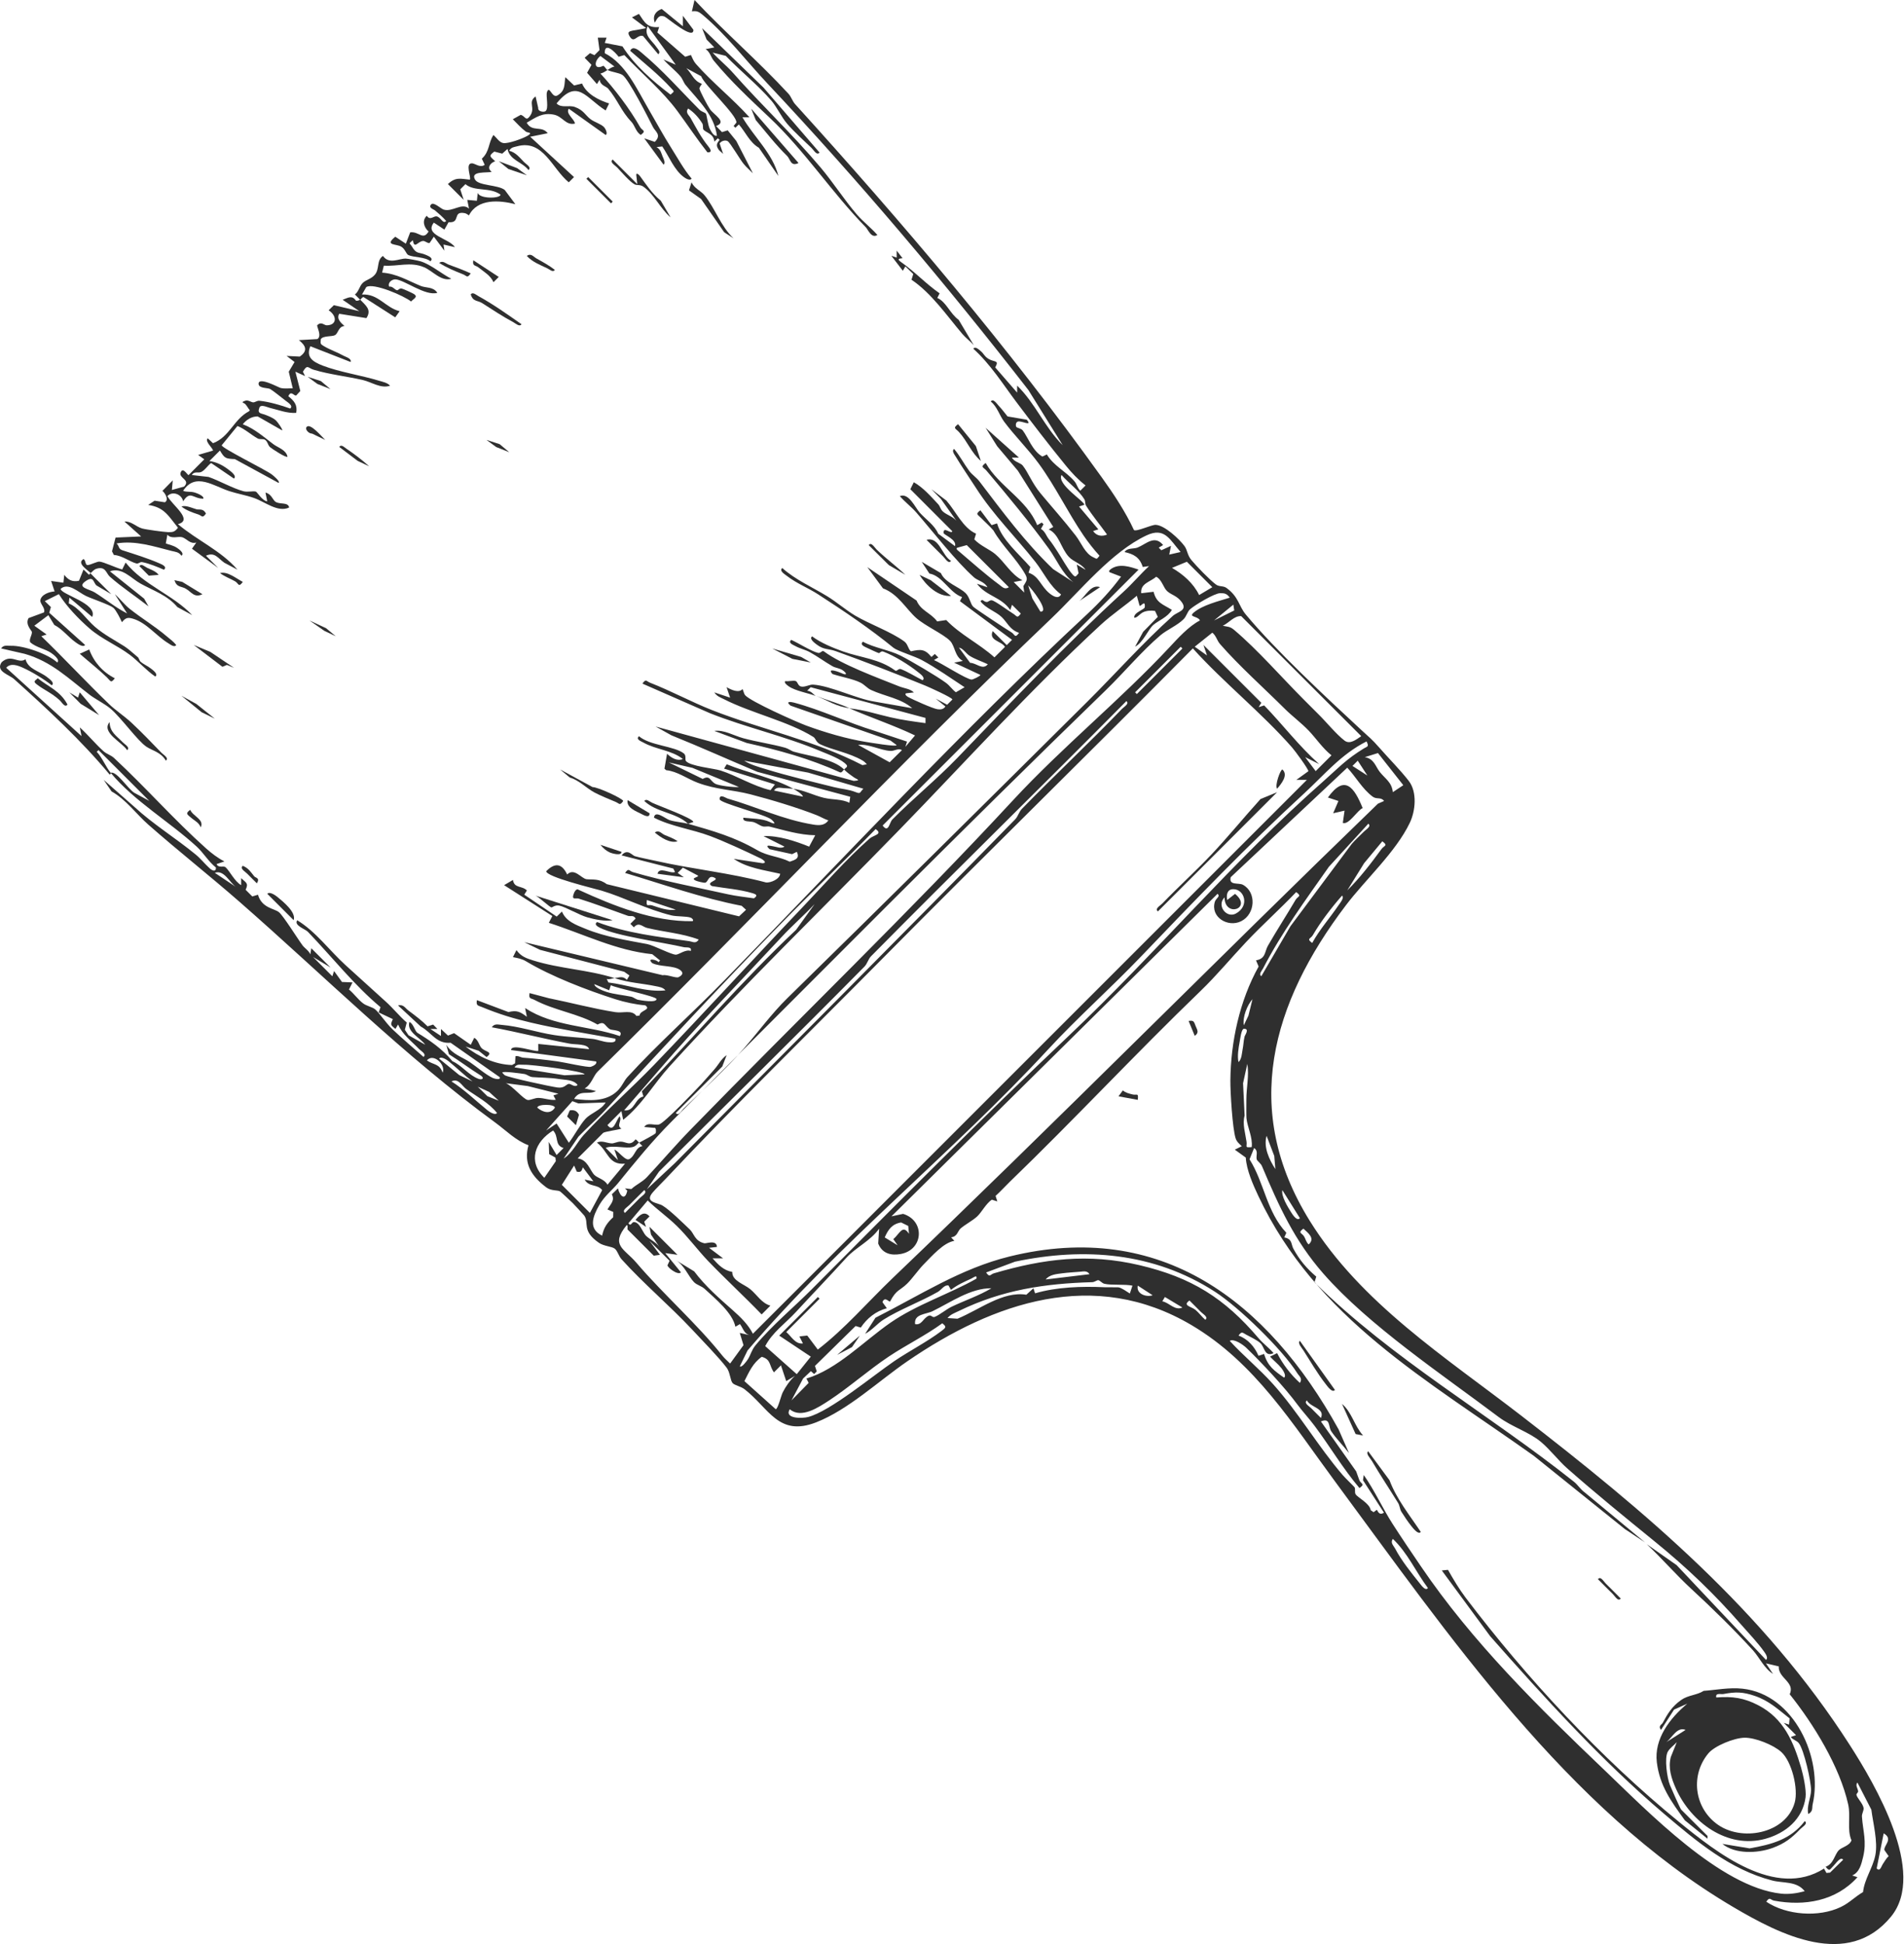 <?xml version="1.0" encoding="UTF-8"?>
<svg id="Layer_2" data-name="Layer 2" xmlns="http://www.w3.org/2000/svg" viewBox="0 0 394.35 402.72">
  <defs>
    <style>
      .cls-1 {
        fill: #2f2f2f;
      }
    </style>
  </defs>
  <g id="Layer_1-2" data-name="Layer 1">
    <g>
      <path class="cls-1" d="M175.92,146.69c-2.73-.32-4.48-1.58-6.9-2.54,2.1.85,4.59,1.53,6.9,2.54Z"/>
      <path class="cls-1" d="M23.06,160.12c-.13.06-.24.37-.35.33-5.93-7.13-12.9-13.57-19.8-19.78-1.05-.94-3.89-1.59-2.56-3.5,2.03-1.81,3.44.45,4.93-.6.56,2.1,2.93,2.45,4.53,3.74.41.33,1.61,1.16.91,1.65-1.65-1.3-4.1-2.79-5.99-3.64-1.06-.48-2.53-1.04-3.45.01l15.61,14.16-.36-1.81c1.71,1.55,3.19,3.39,4.9,4.93.66.6,1.53.8,2.18,1.4,6.75,6.28,12.39,12.76,19.05,18.72,1.14,1.02,2.44,2.02,3.82,2.72l-1.63.55c.41.89,1.45.29,1.86.65.87.78,1.88,2.94,3.23,3.71v-1.45c1.02.96,1.59,1.02.93,2.41l1.38,1.38,1.18-.35c.81,2.8,3.4,2.82,4.35,3.62s3.86,5.5,4.89,6.88c.42.56,1.28,1.07,1.61,1.85l.19-1.27,3.99,3.99-3.63-2.18,4,4,.36-1.09,1.64,2.27,2.18.09-.73,1.47c1.03.86,1.86,2.05,2.91,2.86.76.58,1.95.77,2.52,1.26.88.74,2.19,2.81,3.65,4.19,2.1,1.99,4.2,3.75,6.35,5.65.72-.55-.48-1.18-.91-1.63-1.56-1.62-3.45-2.99-4.35-5.08l-.55.91c-1.11-.88-1.02-.88-.54-2.03l-2.93-1.38.38-1.09c-5.38-4.48-10.11-10.48-15.05-15.62-.54-.57-2.95-1.31-2.2-2.38,3.84,2.33,6.66,6.24,9.99,9.28,2.77,2.53,5.55,5.05,8.35,7.57,1.51,1.36,2.8,2.99,4.34,4.33l-.39,1.5.75,1.13,3.47,1.97c-.99-1.44-3.94-2.69-3.27-4.72.86.39,1.14,1.94,1.65,2.25,2.53,1.55,5.1,3.27,7.25,5.88,1.94.85,3.45,2.98,5.45,3.67.75.26,1.27-.18.36-.74-2.23-1.39-4.3-2.98-6.53-4.37l-.55-1.97c1.27,2.02,3.24,2.5,4.9,3.62,1.51,1.02,3.18,2.52,4.72,3.26.23.11,1.72.55,1.45-.16l-10.17-7.13c-2.98.26-3.89-2.11-6.18-3.36l-4.72-4.38c1.18-.26,1.48.57,2.18,1.08,1.35,1,2.76,2.06,3.95,3.26l1.15-.37.89.92h-1.45s2.18,1.45,2.18,1.45v-1.45s1.45,1.36,1.45,1.36l1.27-.5,3.45,2.41.72-1.45c.84.45.99,1.49,1.43,2.03.76.94,2.67.82,1.12,1.96l-1.63-1.3-2.72-.88c2.78,2.15,6.12,3.73,9.63,3.83l.63-.36.08-1.47c.6-.14,1.1.29,1.65.32,2,.13,4.73.44,7.06.76,1.26.17,6.27,1.31,6.9,1.12.45-.14,1.38-.58,1.09-1.11l-17.61-2.36c.04-1.46,4.93.43,5.63.18v-1.45s10.53,1.09,10.53,1.09c-.28-1.15-2.82-.92-3.99-1.14-5.4-1.01-10.75-2.4-16.16-3.4.53-.79,1.21-.57,2-.5,3.63.29,7.34,1.56,10.89,2.11,2.64.41,5.34.49,7.99.8,1.05.12,2.23.64,3.27.69.55.03,1.69.15,1.45-.73-5.79-1.07-11.69-1.97-17.43-3.32-3.71-.87-6.67-1.77-10.17-3.22-.9-.37-1.28-.27-1.09-1.45l6.54,2.47c1.71-.42,2.38-.1,3.81.98l-.36-1.81c5.92,3.87,13.14,3.6,19.61,5.8.89-1.3-1.59-1.16-2-1.39-1.17-.65-1.06-1.86-2.6-.99-3.94-2.27-8.89-2.9-13.01-5.08-.83-.44-1.3-.16-1.08-1.44l3.99,1.06c4.49.9,9.16,2.16,13.8,2.89,1.57.25,3.39-.56,4.35.79l.65-.1c.05-1.1,2.49-1.14,1.18-2.1-2.01-.18-4.25-.65-6.17-1.26-5.95-1.9-13.27-4.72-18.52-7.86-.93-.56-1.72-.66-2.72-.87l.72-1.45c.96,1.31,2.01,1.68,3.45,2.13,5.49,1.73,11.46,1.92,16.88,3.67-.52.06-1.05.31-1.63.18l.36.72c3.9.47,7.87,2.06,11.8,1.64-.49-.64-1.28-.72-2-.87-3.08-.64-5.37-.65-8.53-1.67.92-.11,1.72-.53,2.54.36l.54-.91-1.09-.77-17.43-4.54-3.27-1.59,28.68,6.85c.83-.21,2.76.66,3.27.4.68-.34,1.19-.82.37-1.46-1.33-1.02-4.16-.63-5.81-1.45-1.32-1.28,1.25-.59,1.27-.18l.36-.36-1.63-1.31c-7.5-.76-14.3-4.21-21.42-6.5l.73-1.41-9.99-6.39,1.83-1.08c.27,1.79,1.86,1.13,2.89,2.18l-.55.87,6.72,4.54,1.09-1.05c.81,2.05,2.97,2.8,4.9,3.59,4.08,1.68,8.7,2.39,12.77,3.16,1.36.26,4.96,2.19,5.93,2.19.62,0,2.02-1.17,3.09-.77.25-.94-.94-.66-1.45-.78-4.27-1-14.04-2.31-17.43-4.05-.46-.24-1.22-.68-.54-1.16,6.14,2.32,12.62,3.04,19.06,3.96.78.11,1.39.61,2-.33-3.43-1.3-7.16-1.55-10.71-2.41-.98-.24-1.67-1.32-2.73-.13l-.72-.72,1.09-1.09c-.45-.81-1.05-.37-1.64-.58-3.4-1.2-6.72-2.48-10.17-3.56-.53-.17-1.41.33-1.09-.76.14-.49.56-1.46,1.12-1.04,7.27,3.33,15.5,6.63,23.57,6.48.33-.21-.13-.63-.36-.72-.86-.33-2.95-.21-3.99-.47-5.13-1.25-9.99-3.8-14.52-5.14-1.51-.44-11.45-2.83-11.44-4.02,1.77-1.77,3.21-1.7,4.34.68,1.47-1.48,2.96.87,4.03.98,1.27.13,2.58-.18,4.16,1.02l27.41,6.67,1.45-1.36-.91-.82c-8.18-1.59-16.15-4.41-24.14-6.81.77-1.14.83-.4,1.62-.17,6.56,1.92,13.03,3.11,19.62,4.58,1.79.4,3.63.58,5.45.85.83-.6.54-.81-.36-1.08-2.61-.78-5.65-1-8.35-1.46-1.53-.87,1.97-1.2.36-1.81-1.16-.44-1.1,1-1.79,1.12-.26.04-1.53-.27-1.85-.41-1.42-.6.78-.74.36-1.09l-3.09-1.63-1.08,1.09,1.27.91-5.45-.73c.38-1.57,2.6.04,3.63-.36l-.36-.72-10.71-2.73c1.22-1.5,2.18,0,2.74.16,1.03.31,3.1.7,4.34.98,7.58,1.72,15.35,2.48,22.87,4.48.96.07,2.81-.7,2.9-1.81-3.25-.76-6.81-1.16-9.62-3.09l5.99.91c1.05-.05.05-.77-.36-.97-3.16-1.52-7.3-3.45-10.53-4.67-3.7-1.4-7.99-1.95-11.62-3.8.2-1.68,2.36.23,3.27.52,1.15.36,2.88.49,3.81.75-2.6-2.4-6.43-2.28-9.08-4.72.42-.59,1.11.12,1.63.36,1.35.64,8.47,3.21,8.53,3.99l-1.09.36c5.2,1.5,9.58,2.72,14.34,5.48,2.21,1.27,4.46,1.27,6.71,2.38,1.18-.4,2.13-.67,1.46-2.04l-.97.48-4.66-1.03c-1.14-1.04.09-.7.73-.6.74.11,1.61.55,2.36.07l-4.35-2.18c3-.16,6.68,1.05,9.45,2.18l1.26-2.36c-3.2-.04-6.34-1.02-9.44-1.79-.44-.11-.99.08-1.45-.05-.65-.18-1.18-.65-1.82-.86-.79-.26-2.38.04-2.18-.93,1.67.19,3.94.15,5.45.88,1.19.58,1.28.31.36-.51-1.25-1.03-10.66-3.41-10.71-4.18-.08-1.24,1.28-.27,1.62-.17,5.96,1.7,11.46,4.39,17.81,5.41,1.16.19,2.34.2,3.08-.88-.83-.26-1.56-.73-2.36-1.05-3.97-1.57-9.64-3.28-13.8-4.35-3.73-.96-7.09-.96-10.89-2.39-2.17-.81-4.26-2.39-6.54-2.6l-.36-.32.54-3.09c.8.8,2.1,1.61,3.27,1.09-2.32-1.85-5.57-1.95-8.17-3.41-.48-.27-1.67-.67-.91-1.31,2.22,1.94,7.34,2.03,9.28,3.56.57.45.19,1.28.44,1.58.9,1.08,5.77,1.52,7.17,1.96,3.33,1.06,6.79,3.26,10.35,4.07l.91-1.19-10.53-3.27.54-.9c4.27,1.75,9.8,2.85,13.8,5.08-.48-.06-1.4-.1-2-.14-.78-.06-1.47-.3-2,.5l5.99,1.27c-.06-.53-1.53-1.37-2-1.63,2.16.26,4.17,1.35,6.35,1.87,1.81.43,3.74.23,5.27,1.03l.18-1.25-19.22-5.16c-5.89-2.47-11.78-5.14-17.82-7.57l-3.27-1.82,41.03,11.26c1.65-.1.7-.27,0-.76-.8-.57-1.26-.87-2-1.6-.28.28-.52.82-.96.54-6.1-2.78-12.65-4.57-19.19-6.03l-6.72-2.5c1.97-.29,4.07.99,5.99,1.51,2.82.77,5.94,1.2,8.71,1.98.66.19,1.21.66,1.82.83,3.3.93,8.13,1.47,10.35,3.66.3-.3.83-.55.54-.91-.92-1.18-3.93-2.26-5.45-2.9-7.42-3.13-15.39-4.87-22.87-7.84l-13.98-6.13c.75-1.08.79-.49,1.62-.17,4.32,1.69,8.48,3.95,12.72,5.63,10.28,4.05,21.33,6.29,31.23,11.43l.91-.18c-.27-.31-.55-.58-.91-.79-2.72-1.6-6.45-2.23-8.74-3.35-.92-.45-.92-1.21-1.44-1.53-5.13-3.21-12.85-4.93-18.5-7.81-.77-.39-1.46-.58-2-1.41l3.27,1.09-.73-2.17c.94.53,2.51,1.28,3.28.41.11-.03.28.91.55,1.24,1.09,1.29,10.51,5.5,12.69,6.31,3.94,1.45,8.42,2.75,12.34,3.38.64.1,6.4,1.09,6.35.65l-1.27-.94-20.7-7.23c-1.14-.96.12-.78.73-.62,5.59,1.49,11.15,4.16,16.7,5.85l6.7,2.22-.34,1.09,2-2.36c-4.44-2.13-9.12-3.67-13.62-5.63,3.29.39,5.33,1.13,8.53,1.87,2.39.56,4.85.88,7.26,1.21v-1.08s-23.79-6.36-23.79-6.36l-.72.73c.87.03,1.42.93,1.81,1.09-1.48-.59-4.25-1.04-5.63-2.01-.3-.21-1.04-.74-.73-1.08.64.12,1.65-.19,2.17-.01.41.13.44.94,1.06,1.12.8.23,1.78-.43,2.57-.38,3.66.26,8.9,2.92,12.71,3.52l7.8,1.37c-2.33-2.05-5.64-2.45-8.53-3.78-.79-.36-1.36-1.11-2.18-1.52-1.59-.79-4.07-1.2-5.81-1.79-1.32-1.46,1.52-.34,1.82-.2,1.22.58,1.24.11.36-.53-.68-.5-1.49-.49-2.18-.88-1.6-.92-3.11-2.04-4.72-2.93-.87-.48-1.96-.7-2.91-1.22-.48-.27-1.67-.67-.91-1.31,1.52.67,4.1,2.35,5.57,2.7.51.12.82-.6,1.19-.32,3.7,2.75,11.02,5.42,15.56,7.24,1.08.43,2.32.5,3.08,1.27l-1.63.18c-.33.22.12.58.36.72,1.02.58,5.19,2.44,6.17,2.58.65.09,1.23.02,1.63-.57l-2-1.63,2.36,1.27,1.09-1.09c0-.37-4.76-2.52-5.63-2.88-6.05-2.47-12.32-4.9-18.52-7.13-1.55-.56-2.47-.23-3.99-1.4-.39-.3-1.61-1.18-.91-1.66,1.76,1.32,4.26,2.35,6.35,3.1,3.8,1.35,7.53,1.52,10.84,3.96.37.27.66-.48,1.2-.28,1.38.53,3.12,1.61,4.48,2.3.7-.49-.5-1.33-.91-1.66-1.96-1.57-4.87-3.37-7.21-4.27-.49-.19-.73.33-.94.31-.13-.01-2.03-.88-2.38-1.06-.5-.26-1.66-.64-.91-1.3,2.34,1.28,5.46,1.7,7.81,2.89,2.18,1.11,7.54,4.26,9.44,5.67.74.56,1.26,1.36,2,1.91l1.81-1.04c-2.85-1.88-5.9-4.02-8.89-5.64-1.46-.79-5.04-1.88-5.84-2.53-4.81-3.94-10.24-7.6-15.59-11.06-2.15-1.39-4.42-2.23-6.53-3.86-.44-.34-1.63-1.06-.91-1.6,2.75,2.46,6.15,3.92,9.26,5.82,1.96,1.19,3.87,2.86,5.81,4.02,2.92,1.74,7.49,3.37,10.2,5.37.76.56.75,1.52,1.37,2.04,1.96-.43,2.87-.54,4.25,1.17l.7-.62.73.72-.91.54c1.47.59,6.77,4.04,7.81,4.04.28,0,1.82-.72,1.81-.96l-5.44-2.54,1.81-.36c-1.73-.91-1.58-3.09-2.69-4.2-1.41-1.4-5.11-3.06-6.94-4.67-2.09-1.83-3.75-4.98-6.92-6.17l-3.24-4.39,10.2,6.92c.9,2.15,2.92,2.51,4.27,4.32l1.87-.28c2.95,3.06,6.82,4.88,9.99,7.73l2.18-2.17c-.72-1.24-3.43-1.27-2.54-3.27l2.91,2.9,1.09-1.09-10.79-8.01.45-.85c-2.6-.86-4.05-4.41-6.77-4.87l-1.59-2.43,3.97,2.34c.87,2.02,3.73,2.79,5.14,4.17.82.81.97,2.22,1.56,2.8.41.41,6.99,4.76,7.87,5.27.78.45.71,1.39,1.62.13-1.9-.59-2.52-2.27-3.61-3.28-1.28-1.2-3.26-1.76-4.38-3.25.47-.67.59.16,1.35.14.23,0,.59-.42,1-.35.69.12,3.41,2.16,4.38,2.75.83.5.82,1.11,1.62,0l-1.82-1.82-.36,1.09c-1.85-2.74-4.98-2.85-6.9-5.45l2.17.73c-.59-1.14-2.04-1.39-2.75-2.02-3.71-3.29-8.47-9.41-11.93-13.41-1.05-1.21-2.41-2.24-3.47-3.45,1.87-.76,3.14,2.33,4.15,3.45,1.29,1.43,3.02,2.53,3.81,4.34l3.47,2.57c.42-1.38-2.34-2.33-2.36-2.72-.09-1.51,1.54.33,1.81-.36l-8.7-8.71.72-1.45c1.97,1.13,3.49,2.9,5.06,4.57.34.36.47,1.02.9,1.44.85.83,2.4,1.11,3.11,2.33l-3.48-4.9-1.96-2,3.11,2.36c1.97,2.23,3.43,5.68,6.15,6.86l-.36,1.18c1.22,1.31,3.12,2.04,4.31,3.03,2,1.68,3.25,4.2,5.66,5.45l-1.81.36,2.18,2.18-.18-1.33c.61-1.06,1.01-1.36.39-2.46-1.85-3.25-4.75-5.84-6.6-9.09-.78-.91-1.68-1.68-2.51-2.54-.73-.76-1.31-.79-.18-1.63l2.32,3.08,1.13-.36c.97,3.36,4.55,6.37,6.89,9.04l-.37,1.18c2.19.71,2.51,2.8,4.37,4.29.62.5,1.82,1.3,2.36.2-2.38-1.76-3.55-4.48-5.3-6.72-4.09-5.2-8.77-9.8-12.26-15.25-1.39-2.17-2.91-4.34-4.23-6.54-.26-.44-.93-1.24-.36-1.63,1.16,1.37,2.06,3.11,3.12,4.54.6.81,1.51,1.38,2.12,2.18,4.73,6.21,9.49,12.66,15.27,18.18l4.18,2.7c-2.31-1.78-3.45-4.71-5.07-6.94-3.96-5.46-8.42-10.84-12.88-16.12-.65-.78-1.41-.73-.2-1.63,2.77,4.87,8.52,7.57,10.67,12.89l.95-.55.36.36-.53.96c.85.5,1.1,1.44,1.61,2.09.9,1.15,1.03,1.43,1.79,2.57.89,1.35,2.17,3.69,3.1,4.72.69.77.67.5,1.29-.18l-.37-1.82,1.81,1.09c-.86-1.31-2.49-1.62-3.47-2.7-1.66-1.82-1.99-4.67-4.15-5.66l.94-.52-7.33-11.64-4.29-5.08-2.39-3.81,6.9,6.17h-1.45c.44.89,1.81,1.09,2.24,1.65,1.15,1.46,1.9,3.61,3.71,5.79,2.36,2.84,4.89,5.66,7.26,8.72,1.16,1.5,1.93,3.74,3.67,4.5.73.32.58.54,1.26-.33-1.14-1.25-2.35-2.78-3.3-4.18-3.27-4.8-5.82-10.16-9.27-14.89-2.2-3.01-5.03-5.8-7.19-8.71-.96-1.3-1.44-3.09-2.76-4.18.51-.7,1.25.48,1.65.9.67.71,1.22,1.46,1.82,2.2l3.98.68c1.27,1.52-1.06.17-1.82.38-.54.15-.48.92-.35,1.1.19.26,1,.31,1.33.73,1.11,1.43,1.98,4.21,4.07,5.42l.93-.43c1.49,2.44,3.87,3.43,5.69,5.52.57.66.63,1.42,1.24,1.99l1.09-1.09c-1.55-1.22-2.89-2.63-4.14-4.18-3.51-4.31-6.8-8.59-10.17-13.07-2.86-3.81-5.37-7.84-8.93-11.07.37-.61,1.23.23,1.6.55.54.46.67.98,1.45,1.49,1.32.85,2.37.2,1.48,1.83l4.54,5.22v-1.45c3.76,3.64,5.75,8.72,9.44,12.34l-7.12-11.44c-17.07-21.98-35-43.23-54.09-63.54-4.34-4.62-8.46-10.05-13.41-14.2-.73-.61-1.19-.85-2.18-.69l.54-2.36c6.24,6.66,13.27,12.72,19.45,19.42.6.65.8,1.52,1.4,2.18,22.35,24.65,44.07,50.21,63.53,77.34,2.42,3.37,4.89,7.1,6.63,10.86.48.41,3.62-1.09,4.48-1.07,1.85.05,4.9,2.93,5.98,4.38.64.86.56,1.85,1.43,2.9,1.06,1.28,3.85,4.17,5.11,5.09.69.5,1.49.21,2.18.71,2.55,1.87,2.5,3.69,3.96,5.46,6.09,7.35,16.8,17.34,23.99,23.99,1.62,1.5,2.1,1.81,3.67,3.6,1.94,2.22,4.31,4.59,6.11,6.9s1.4,6.26.22,8.71c-2.9,6.04-9.17,11.72-13.23,17.07-15.4,20.29-21.74,42.39-7.49,65.36,10.59,17.07,28.15,28.27,43.76,40.33,25.8,19.94,50.24,40.44,68.07,68.23,5.22,8.13,16.04,26.46,8.57,35.58-8.94,10.92-22.98,3.75-32.7-1.99-34.39-20.29-59.05-56.49-82.39-88.06-8.86-11.99-16.62-24.69-29.81-32.49-20.1-11.88-40.9-4.8-58.82,7.49-5.94,4.07-12.23,10.04-18.88,12.65-7.86,3.09-9.79-2.94-14.89-6.87-.7-.54-2.02-.8-2.43-1.24-.49-.52-.53-2.23-1.21-3.15-1.55-2.08-5.27-5.9-7.22-7.99-4.64-4.95-10.06-9.51-14.58-14.52-.61-.68-.79-1.68-1.4-2.19-.56-.47-2.25-.5-3.3-1.23-3.64-2.52-1.95-4.08-3.03-5.64-.11-.16-2.06-2.26-2.39-2.59s-2.41-2.27-2.59-2.39c-.51-.35-1.84-.06-2.89-.86-3.06-2.32-4.74-4.9-3.68-8.72-2.66-1-4.61-3.03-6.84-4.67-18.93-13.86-35.39-30.34-53.01-45.76-6.21-5.43-12.71-10.55-18.88-15.98-2.58-2.27-4.55-5.15-7.62-6.89l-1.63-2.39,6.35,5.59c3.92,3.63,8.58,6.48,12.71,9.88,1.05.87,1.9,1.96,2.91,2.87.62.56,1.34.71,1.27-.19-1.55-1.24-2.56-3.02-3.98-4.33-5.55-5.1-12.98-9.45-17.8-15.27,1.12-.55,3.64,3.41,4.9,4.14l3.09,1.67-10.53-10.53-.36.36c1.15,1.22,1.87,3.12,2.9,4.36ZM48.84,183.72c-1.31-.94-2.45-3.61-4.35-2.91l4.35,2.91ZM153.04,163.03l-9.62-3.96-4.9-1.13,7.02,3.42c1.53-.84,1.44.34,2.6,1,.69.39,3.9.79,4.9.67ZM91.68,222.21c.72-1.6-1.9-4.15-3.27-2.54,1.41.99,2.58.6,3.27,2.54ZM97.85,224.02c-1.7-1.28-3.26-2.82-4.9-4.15-.34-.28-1.58-1.14-2-.57l4.17,3.41,2.72,1.31ZM178.82,163.39l-11.44-3.34-13.25-2.47c1.3.84,3.05,1.32,4.54,1.77,4.47,1.38,9.58,2.59,14.16,3.73,1.48.37,2.89.42,4.36,1,1.11.44.81.12,1.63-.69ZM200.25,112.92l-2,.55c-.34.23.11.53.36.74,2.71,2.29,5.46,4.78,8.35,6.91.65.47,1.1,1.09,2,.53l-8.71-8.71ZM102.94,230.56c-1.72-2.14-4.16-3.38-6.35-4.94-.92-.65-1.62-2.34-3.08-1.6,2.69,1.72,4.99,3.98,7.44,5.97.34.28,1.58,1.14,2,.57ZM229.29,110.74c-1.46-2.06-3.01-3.86-4.36-6.01-.22-.35-.11-.92-.33-1.28-1.11-1.84-3.31-3.42-4.74-5.06-1.02,1.94,4.8,5.48,4.72,6.18l-1.09.36,4,4.73-1.09.35c.7,1.01,1.81,1.19,2.9.73ZM139.97,188.44l-5.99-2c-.2,1.62.27.85,1.09,1.12,1.47.48,3.36,1.17,4.9.88ZM103.3,228.02l-1.99-1.82-2.36-1.08,1.99,1.96,2.36.94ZM110.22,223.11c-.59-.05-1.07-.55-1.65-.63-.5-.07-4.59-.68-4.54-.27.19.16.33.42.54.54.89.49,9.41,2.33,10.89,2.53s1.77-.67,2.36-.75c.4-.06,1.23.83,1.81.22-.86-1.12-2.48-1-3.81-1.22-1.91-.32-3.93-.27-5.61-.41ZM126.18,205.14l-3.09-1.27c.1.77,1.91,1.4,2.54,1.61,1.48.48,3.49.66,5.08.99.5.1.95.53,1.45.64s3.84.69,3.81-.15c-.02-.57-8.33-2.25-9.46-2.87l-.34,1.05ZM121.09,222.57c-.03-.67-11.18-2.08-12.53-2-.77.05-1.47-.27-2,.54l10.35,1.64,4.17-.19ZM115.65,226.57l-6.35-1.59-4.54-.59c1.36.51,3.62,3.32,4.54,3.48.49.09,1.42-.43,2.18-.43,1.25.01,2.37.53,3.63.39l-.49-.91,1.04-.35ZM186.81,155.4c-.75-.49-1.55.2-2.36.16-2.1-.11-4.57-1.51-6.72-1.25l6.53,3.6,2.54-2.51ZM204.6,137.61c-1.2-.59-2.69-1.05-3.81-1.78-.78-.51-1.35-1.56-2.18-1.67l2.32,3.15c1.27,0,2.59,1.61,3.67.29ZM215.49,126.71c2.05.06-2.03-5.03-2.54-5.44l.88,2.72,1.66,2.72ZM114.92,229.47c.03-.78-3.64-.8-3.63,0,1.11.94,2.71,1.45,3.63,0ZM244.54,114.37c-2.25-2.56-3.3-5.24-7.08-3.46-7.3,3.44-13.76,11.52-19.61,17.1-32.05,30.59-62.59,63.11-94.07,93.98-.89.87-1.31,2.73-2.69,3.48l2.36.55c-1.61.86-3.36-.39-4.54,1.63,3.04.35,6.52.66,8.91-1.61,1.05-1,1.35-2.06,2.14-2.93,6.24-6.84,13.51-13.29,20.02-19.97,24.6-25.23,49.57-52.05,75.13-75.86,2.58-2.41,5.02-5.01,7.08-7.83l-2.36-.91c-.33-.22.12-.57.36-.73,1.71-1.12,3.85-.42,5.63.19l-53.01,53.01c1.22,1.66,1.38-.6,2.01-1.25,4.21-4.27,9.16-8.29,13.44-12.73,11.31-11.73,22.43-23.44,34.47-34.47,1.83-1.67,3.45-3.61,5.26-5.29l-1.31.18c-.62-1.99-1.86-2.67-3.77-3.09.59-.93,1.89-.6,2.72-.94,1.77-.72,3.49-2.68,5.27-.51l-.91.54.54.54,2-.91-.36,1.81,2.36-.54ZM118.55,228.11l-5.45,6.08,2.18-1.45,2.54,3.99c1.09-1.4,2.28-3.68,3.42-4.93s3.23-1.79,4.2-3.42l-5.64.2-1.26-.47ZM114.56,234.19c-3.79,2.33-5.3,6.39-1.82,9.8l2.38-3.45-.08-.74-1.3-.72-.09-2.53,1.63,2.72,1.45-1.45c-1.94-.6-.93-2.36-2.18-3.63ZM181.37,171.74c-6.52,6.67-13.3,13.11-19.81,19.79-12.24,12.55-24.43,25.69-36.25,38.49-1.74,1.89-3.73,3.58-5.51,5.45l-3.06,4.54c1.87-1.21,2.85-3.48,4.15-4.9,4.57-4.99,9.86-9.62,14.58-14.52,10.28-10.68,20.39-21.77,30.63-32.52,4.46-4.68,9.06-9.97,14-14.35.85-.75,2.83-.88,1.27-1.96ZM168.66,187.35c-2.16,2.3-4.59,4.4-6.74,6.72-8.48,9.12-17.33,18.17-25.42,27.59l-7.23,8.35c2.23.3,2.18-2.54,4-2.86l-.33-1.08c10.67-11.12,20.65-22.81,31.95-33.46l3.79-5.26ZM132.35,236.73c.64-.35,3.25-1.7,3.45-1.99.07-.1.19-1.26-.36-1.1l-2-.18c.65-1.09,2.19-.24,3.08-.53,1.18-.39,7.34-6.87,8.74-8.36.91-.97,1.83-2.08,2.72-3.07.8-.89,1.4-2.17,2.52-2.92l-.91,2.36-9.62,9.62c.55.72,1.18-.47,1.63-.91,3.97-3.82,8.8-8.26,12.38-12.35,2.93-3.35,5.87-7.37,9.07-10.5,20.89-20.47,41.3-40.72,62.1-61.39,5.79-5.75,11.56-12.25,17.76-17.82.98-.88,3.15-1.1,1.83-2.88-.96-1.3-2.08-1.45-2.95-2.2s-1.1-2.41-2.33-3.04c-1.19,1.09-3.32,1.37-3.09,3.42l2.56-.3c.55,2.32,1.93,2.58,3.79,3.75-.89,1.53-2.77,2.19-3.84,3.11s-2.1,3.64-3.78,4.51l1.67-3.08,3.03-3.09-.57-1.23c-.78-.13-1.78-.07-2.49.28s-1.21,1.17-1.82,1.13c-.18-1.09,2.14-1.68,2.18-2.18.16-1.82-.95.14-1.09-.37l-.55-2c-2.37,2-5.16,3.88-7.43,5.97-14.5,13.38-28.06,28.42-41.75,42.5-15.86,16.32-32.34,32.23-47.61,49.03-3.25,3.58-5.68,7.94-9.6,11.06l-.36-1.81-2.9,2.9c1.3,1.73,1.78-1.1,2.54-1.81.55.94-.78,1.89.36,2.54-.67.26-3.51.6-3.81.91l-5.26,5.26c2.09.26,2.5,2.45,3.47,3.43.63.63,2.14.93,2.71,2.02l3.63-4.36c-3.5.31-3.41-2.54-5.81-4.36,1.01-.54,2.08.14,3.08.16.47.01,1.11-.36,1.82-.37,1.09-.02,1.93,1.06,3.09-.47.3.15.48.45.72.68-.36.2-.55.7-1.26.9-1.42.4-4.07-.43-5.64.18l2.54,2.54-.73-2.17c.93.38,2.27,2.42,3.09,1.96,1.23-.68,1.23-2.44,2.72-2.69-.24-.24-.48-.5-.73-.73ZM116.37,245.45l5.81,5.81,2.54-4.72c-.97-1.3-2.7-.56-3.63-2.18l1.81.36-2.18-2.9c-.28.77-.33,1.07-1.26.9l-.55-1.27-2.54,3.99ZM251.08,121.63l-5.26-5.26-3.08,1.27c2.29,1.32,4.45,3.2,5.62,5.63l2.73-1.63ZM254.71,123.81c-.61-.82-1.02-.94-2-.93-1.19.02-5.24,2.46-6.2,3.31-.64.57-.72,1.45-1.41,2.12-1.25,1.24-3.44,2.18-4.74,3.28-3.83,3.25-7.57,7.73-11.25,11.31-30.18,29.25-60.26,59.67-90.03,89.45-4.04,4.05-7.44,8.27-11.08,12.75-1.15,1.41-2.74,2.57-3.87,4.52-1.36,2.36-2.34,4.94.58,6.35.33-1.64,1.04-2.67,2.29-3.81l.02-1.1-1.21-.52c.69-1.15,1.58-1.87.91-3.13l1.27-1.23c.43,1.71,1.5,2.57,1.93.47l-.48-.47,1.33.14c1.04-.98,2.22-1.4,3.24-2.49,3.09-3.31,5.91-6.63,9.02-9.82,22.25-22.87,45.45-45.18,66.81-68.26,10.22-11.04,22.33-20.88,32.31-31.59,1.84-1.97,4.05-4.43,6.38-5.63-.46-.98-2.48-.63-1.27-1.65,1.86-1.56,5.14-2.34,7.44-3.07ZM233.29,145.24c-17.51,17.7-35.36,35.1-52.86,52.83-.62.62-.78,1.55-1.4,2.18-14.04,14.24-28.55,28.46-42.53,42.45l-2.52,3.66,5.81-5.42c23.54-23.77,47.09-47.29,70.46-71.2.61-.63.79-1.55,1.4-2.18,6.81-6.99,13.96-13.66,20.72-20.7.43-.45,1.62-1.09.91-1.63ZM244.54,133.98l-9.44,9.44.36.36,9.44-9.44-.36-.36ZM133.44,246.54c-1.01,1.04-2.08,2.04-3.09,3.09-.43.45-1.62,1.09-.91,1.63,1.01-1.04,2.08-2.04,3.09-3.09.43-.45,1.62-1.09.91-1.63ZM255.44,125.26l-3.99,3.27,4.18-2.07-.18-1.2ZM135.43,260.15l-5.45-5.45c-.08-.08.14-.94-.18-.91-3.46,4.22-.53,4.82,2.02,7.81,5.66,6.63,12.4,12.47,17.8,19.24.48.6,1.07,1.09,1.6,1.63l2.77-3.81-.77-2.54,2.36.54c-1.51-.26-1.55-1.33-2.32-2.37l-.95.55c-.58-2.86-4.1-5.75-6.35-7.83-.67-.62-1.6-.79-2.21-1.4-1.13-1.13-2.03-3.56-3.78-4.57l3.81,2.33c2.35,3.12,5.15,5.54,7.99,8.05,1.62,1.43,3.18,2.95,4.17,4.87l114.73-114.73h-2.18s2.5-1.8,2.5-1.8c-.03-.51-2.76-4.21-3.38-4.92-6.22-7.11-14.18-13.45-20.55-20.52-21.37,21.6-43.12,42.84-64.48,64.45-14.76,14.93-30.25,30.06-44.66,45.38-.83.88-2.07,2.09-2.74,2.88-1.76,2.07,1.01,2.09,2.04,2.71,1.49.89,4.27,3.64,5.66,4.96.89.85,1.01,2.4,3.01,2.85.38.09,2.55-.8,2.6.76l-1.63.18,2.9,2.18h-2.18c1.21,1.34,2.25,2.48,4.09,2.82-.08,1.84,2.45,2.52,3.72,3.57,1.4,1.16,2.36,2.91,4.17,3.41l-1.81,1.82c-3.62-3.76-7.48-7.31-11.1-11.08-2.09-2.18-4.23-5.07-6.48-7.26-1.99-1.94-4.06-3.36-6.02-5.27l-3.99,4.72c.48.75.67-.19,1.06-.23,1.24-.11,1.85,2.06,2.54,2.79s2.26,1.41,2.93,2.52l-1.85-2.72-.33-1.63,5.81,5.81-2.54-.36,3.26,4c-.69.68-2.86-1.09-2.79-1.48l.43-.93-4.17-4.13,2.18,2.9-1.27.18ZM251.08,131.07l-3.63,2.9,2.54,1.81-.73-2.17,11.98,11.98-.55.9,1.14-.36c3.87,4,7.19,8.41,11.39,12.16l-2.9-1.45,2.18,2.9,3.27-3.27c-1.82-1.44-3.19-3.52-4.7-5.1s-3.53-3.1-4.92-4.49c-4.32-4.3-9.53-8.95-13.46-13.46-.65-.75-.8-1.73-1.6-2.36ZM281.94,152.5l-24.87-24.87c-1.47-.08-2.51,1.39-3.81,2,1.07.24,1.44.1,2.36.87,4.82,4.06,9.97,9.98,14.55,14.56.99.99,1.87,1.89,2.88,2.88,1.68,1.65,3.68,4.15,5.44,5.49,1.12.85,2.44-.26,3.45-.93ZM283.03,153.59c-5.29,2.68-8.67,6.85-12.89,10.74-11.83,10.88-22.74,22.24-33.74,33.74-6.26,6.55-13.24,12.74-19.24,19.24-20.02,21.68-43.34,40.16-62.33,62.45l-1.6,3.27c.37.37,1.4-1.03,1.67-1.45.59-.94.77-1.93,1.58-2.9,3.41-4.12,7.99-7.92,11.64-11.59,17.55-17.63,35.46-35.69,53.37-52.64,18-17.04,33.95-36.16,52.65-52.65,3.12-2.76,4.65-4.5,8.36-6.77.71-.43,1.1-.31.54-1.43ZM161.4,276.67l7.99-7.99.36.36-6.9,6.9c1.1.94,1.86,2.56,3.45,2.36l-.73-1.45,1.63-.18,2.18,2.9c5.62-4.33,10.29-9.8,15.43-14.73,33.81-32.34,66.93-65.8,100.58-98.35l1.27-.56c-.63-.88-1.52-.27-2.36-.9-2.17-1.62-3.45-4.07-5.26-6l-24.14,22.69c-.44,1.78,1.65,1.09,2.53,1.57,2.87,1.56,2.57,6.09-.37,7.55-2.74,1.36-6.41-.84-5.44-4.04.22-.73,1.24-1.11.54-1.63l-67.53,66.81,2.42-.52c4.59,1.43,4.22,7.4-.43,8.3-2.03.39-3.88-.04-4.73-2.15l.19-3.08c-1.75,2.49-4.87,3.92-6.75,5.99-3.48,3.84-6.99,7.48-10.47,11.26-2.16,2.34-4.9,4.24-6.37,7.08l6.53,5.81,2.91-3.63-6.54-4.36ZM157.76,281.08c-1.84,1.3-2.61,3.12-3.58,5.03l6.48,5.81c.45.01,1.1-2.77,1.44-3.45.62-1.24,1.51-2.52,2.55-3.45l-1.81,1.09-1.09-3.27-1.45,1.45c-1.03-1.37-.54-2.67-2.54-3.22ZM188.27,255.61l-.16-1.65-1.47-.72c-1.87.3-2.69,1.47-3.4,3.1l2.67,1.63-.89-1.27c1.35-1.16,1.92-3.14,3.26-1.09ZM255.44,184.2c-1.27,0-1.48,1.15-1.27,2.24l1.63-1.27c3.68,3.02-2.14,5-2.18.73-1.7,1.7.42,4.4,2.36,3.34,2.91-1.59,1.74-5.05-.54-5.04ZM281.21,157.58l-1.09,1.09,3.09,1.99-2-3.08ZM290.65,162.66l-5.25-6.66-2.73.85c1.96.33,2.2,1.93,3.12,3.08,1.12,1.41,2.47,2.1,2.69,4.17l2.18-1.45ZM167.95,284.04l-1.62,1.53-2.4,4.53,3.56-3.63-.47-.9c6.38-1.9,11.91-7.76,17.43-11.58,5.46-3.77,12.08-5.88,17.79-9.11.2-.95-.72-.16-1.09,0-1.44.65-2.94,1.33-4.19,2.32l-.51-.9c-.88-.19-1.46.9-2.2,1.32-3.55,2.03-7.97,3.67-11.26,5.75-1.31.83-2.39,2.21-3.81,2.94l2.14-3.33c9.25-4.67,17.62-10.2,27.81-12.7,31.3-7.68,53.4,9.21,68.11,35.82l2.15,4.9c-1.08-1.41-2.77-3.11-3.69-4.54-.59-.92-.13-2.86-2.12-2l7.31,10.35c.23.61.42,1.22.66,1.83.29.75,1.28.75.02,1.62-3.43-4.04-6.14-8.66-9.3-12.89-1.15-1.54-2.51-3-3.54-4.39-2.6-3.55-7.41-8.69-10.61-11.78-.56-.55-2.55-1.99-3.42-1.43,2.81,3.08,6.14,5.8,8.92,8.9,5.27,5.86,9.39,12.99,14.46,18.88.65.75,2.37,2.39,2.47,2.55.22.36-.03,1.04.22,1.44.46.73,2.88,1.84,3.13,3.31l.59.41.68-.5c.34.68.69,1.11,1.47.6l-4.34-6.72.15-1.09c2.26,3.21,3.89,6.89,6,10.17,1.87,2.91,3.87,5.86,5.81,8.71,10.69,15.77,24.48,29.31,38.11,42.32,8.82,8.41,23.96,24.18,36.51,25.53,1.67.18,3.29-.08,4.9-.5-1.61-2.14-4.46-1.63-6.72-2.22-8.79-2.27-15.78-8.19-22.51-13.91-12.8-10.88-24.74-24.04-35.91-36.7l-10.02-13.62,1.28-.13c1.1,1.95,2.3,3.97,3.65,5.76,12.63,16.68,28.11,33.34,44.26,46.51,7.76,6.32,19.92,15.96,29.97,9.62l.51.9.74-.07,2.72-2.67c-.6-.71-1.53.83-2,1.27-.76.73-.79,1.31-1.63.18,1.63-.51,1.85-2.54,2.74-3.43.64-.64,2.17-.87,2.61-2.02-.98-2.32-.12-4.9-.68-7.44-1.73-7.81-7.17-16.66-12.11-22.83,1.16-2.54-2.41-3.31-2.27-5.78l-2.65-.62,1.45,2.18c-1.87-1.21-2.85-3.48-4.15-4.9-4.07-4.45-8.41-8.69-12.73-12.68-3.2-2.95-6.08-6.31-9.26-9.29l6.19,4.34,18.5,19.62c.55-.34-.09-1.29-.33-1.63-1.28-1.82-3.16-3.8-4.61-5.45-5.76-6.6-11.41-12.01-18.12-17.46-6.11-4.97-12.34-10.04-18.17-15.19-1.72-1.52-3.51-3.87-5.41-5.45-2.44-2.03-6.06-3.12-8.74-5.14-11.71-8.82-26.93-18.98-36.33-29.74-5.96-6.83-9.14-13.86-12.66-22.18-.27-.65-1.01-1.11-1.1-1.43-.21-.77.41-1.75-.55-2.35l-.94,2.33c3.08,4.91,3.52,10.83,7.62,15.22l-.43.96c1.73.33,1.36,1.38,1.9,2.36,1.26,2.31,2.71,4.04,4.73,5.76l-.37,1.18c16.12,15.92,36.08,27.26,53.75,41.32.78.62,1.35,1.58,2.18,2.17l12.52,10.38-4.17-2.76-18.88-15.19c-22.04-15.7-45.05-28.42-57.01-53.77-1.12-2.38-2.47-5.42-2.62-7.99l-2.27-1.64,1.45-.72c-.53-.48-1.05-.92-1.28-1.63-.66-2-1.11-9.6-1.09-11.98.07-7.96,1.89-16.49,5.85-23.61l-.54-1.28c2.06-.35,1.75-1.8,2.49-3.07,1.83-3.19,3.84-6.28,5.7-9.45.46-.78,1.38-.71.13-1.62-3.36,3.53-7.03,6.8-10.37,10.35-3.17,3.36-6.11,6.93-9.43,10.13-13.37,12.89-26.37,26.85-39.56,39.58-.98.95-1.88,1.97-2.9,2.88l.36,1.14-1.14-.36c-1.23.83-2.09,2.59-3.02,3.46s-2.52,1.7-3.44,2.5c-.63.55-.65,1.69-1.97,1.84l.67.73c-2.25.36-4.64,3.15-6.38,4.9-1.03,1.05-2.38,2.98-3.4,3.97-1.52,1.48-2.22,1.19-3.51,3.66-.17.32-1.09-1.19-1.6.17l.91,1.27c-2.25.56-4.15,2.1-5.4,4l-1.07-.33-8.42,8.27.37,1.14-.54.54-.7-.62ZM283.39,170.65l-8.14,8.89c-4.82,6.86-9.78,13.61-13.64,21.06-.26.5-.97,1.21-.37,1.63l6.03-10.35,12.71-17.07c.78-.9,1.68-1.69,2.51-2.54.43-.44,1.62-1.09.91-1.63ZM195.16,274.13c-3.48,2.54-7.47,4.48-11.08,6.89-4.25,2.84-8.18,6.35-12.34,9.08-2.2,1.44-5.8,3.86-8.17,1.83-1.21,2,2.59,1.93,3.81,1.61,4.53-1.17,13.46-8.59,17.79-11.54,3.13-2.13,6.83-4.01,9.8-6.26.9-.68,1.18-.88.18-1.61ZM286.3,174.28l-3.77,4.54-3.49,5.63c2.63-2.6,4.91-5.58,7.07-8.54.57-.78,1.45-.7.2-1.62ZM205.33,266.87c-4.3-.04-8.41,2.91-12.16,4.74-1.38.68-3.94.57-3.63,2.7,1.42.25,1.65-1.3,2.85-1.76.5-.19.71.44,1.2.25,1.05-.41,2.37-1.57,3.58-2.14,2.7-1.28,5.6-2.25,8.17-3.79ZM277.95,185.54c-2.16,2.46-4.4,5.37-6.04,8.18-.46.78-1.39.71-.13,1.62,1.53-2.79,3.68-5.19,5.45-7.81.29-.43,1.29-1.61.72-1.99ZM259.43,206.96c-1.13,1.28-2.09,3.7-1.82,5.44l.96-2,.85-3.45ZM269.23,286.47c.61-.93-.15-1.37-.54-2-3.1-4.94-12.17-13.74-17.07-16.89-12.63-8.15-27.03-9.24-41.39-6.22l-5.99,2.24c.77,1.14.83.4,1.62.17,10.29-3.02,19.49-4.19,30.15-1.68,10.73,2.53,17.57,6.78,24.66,15.13.93,1.09,2.17,2,3.11,3.09-1.85.85-1.83-1.15-2.69-2.03-.58-.59-2.12-1.34-2.95-1.78s-.94-.79-1.62.18c1.93.68,3.38,2.37,4.13,4.18l1.16-.38c.78,2.55,2.07,3.45,4.14,4.91.57-.41-.29-1.65-.57-2-.69-.86-1.6-1.55-2.33-2.36l1.46-.72c1.18,2.3,2.81,4.44,4.72,6.17ZM227.48,265.2c-.26-.04-.78.4-1.26.41-9.84.28-18.65,1.6-27.61,5.96-.84.41-1.74.7-2.36,1.47l2.06.14c4.56-1.87,9.38-5.76,14.26-4.97l1.47-1.34.34,1.05c4.44-1.31,9.68-1.48,14.37-1.26.72.03,2.67-.01,2.88.02.68.1,1.74.88,2.38,1.28l.54-1.63c-1.62-.34-4.42-.04-5.82-.39-.5-.12-.9-.69-1.26-.74ZM257.61,213.13c-.51.03-.75,2.15-.86,2.72-.23,1.21-.52,2.97-.23,4.17.68-.65.68-1.81.86-2.72.17-.82.16-1.59.39-2.56.08-.33,1.11-1.68-.16-1.62ZM258.34,220.39l-.88,4.01.32,6.71c-.49,1.74.15,3.62.4,5.43.14.99-.48,1.24,1.07,1.09.24-2-.9-4.15-1.09-5.99-.05-.5-.02-2.95-.02-3.81,0-2.57.6-4.98.2-7.44ZM225.66,263.96c-.52-.79-1.21-.57-2-.51-1.12.09-2.6.18-3.63.32-1.18.16-2.65.25-3.45,1.28l9.07-1.09ZM264.15,242.18l-.23-2.72-1.59-4.17c-.67,2.38.54,4.91,1.82,6.9ZM238.73,268.32l-3.08-2c-.36,1.75,1.79,2.45,3.08,2ZM241.27,268.68l-.54.9c1.44.24,2.56,2,4.17,1.28l-3.63-2.18ZM269.23,252.35l-3.63-5.81c-.29,1.2,1.12,3.5,1.78,4.54.28.44,1.24,2.01,1.85,1.27ZM246.36,269.41c-1.54,1.07.41,1.23,1.27,1.96.71.6,1.29,1.42,2,2.03.72-.55-.48-1.18-.91-1.63-.77-.8-1.59-1.57-2.36-2.36ZM269.96,254.52c-1.25.91-.34.84.14,1.62.34.55.42,1.22.95,1.65,1.39-1.26-.08-2.33-1.09-3.27ZM273.59,293.74c.88-2.05-2.12-2.14-2.91-3.63-.72.55.48,1.18.91,1.63.65.68,1.34,1.33,2,2ZM295.74,328.96c-2.49-3.33-4.21-7.3-7.26-10.17-.57.82.13,1.36.47,2,1.33,2.53,3.35,5.02,5.14,7.26.32.4,1.17,1.61,1.66.91ZM365.82,393.95c4.19,2.8,10.87,3.29,15.43,1.1,1.84-.88,2.91-2.11,4.62-3.1.28-2.67,2.01-4.99,2.54-7.62.56-2.8-.46-6.59-.82-9.44l-2.89-5.63c-.49.58.1,1.23.15,1.83.02.21-.37.5-.35.69.07.63,1.34,1.83,1.48,2.74.08.56-.39,1.17-.34,1.82.22,3.07,1.02,5.1.24,8.35-.36,1.5-.76,3.19-2.26,3.82l1.09.36c-4.46,4.96-10.98,6.04-17.27,4.86-.77-.14-.88-.91-1.62.23ZM391.17,384.51l-.88-1.26c-.19-.93,1.92-2.28-.15-3.46l-1.45,7.26c.69.78.97-.46,1.28-.91.39-.56.68-1.15,1.2-1.63Z"/>
      <path class="cls-1" d="M125.81,14.52c-.5.3-.87.58-1.45.72,2.99,3.24,6.03,7.24,8.22,11.09.44.78,1.39.71.13,1.62-1.04-.66-1.21-1.96-1.97-2.75-2.06-2.15-2.81-4.49-4.78-6.84-.41-.49-1.59-.62-1.77-1.85l-.55.91-2.04-2.34.91-1.65-1.42-1.46,1.11-.96.92.42,1.05-1.05-.35-2.58h1.81s-.37,1.09-.37,1.09l3.66.71c2.51,3.94,6.27,7.2,9.96,10,.8-.74.86-.53.18-1.27-2.65-2.92-5.63-5.25-8.54-7.81.54-1.15,1.73-.14,2.32.36,4.53,3.78,7.88,7.67,12.02,11.83.41.42,1.11.57,1.34.83.18.21.41,2.36.8,3.13.26.5.83,1.64,1.49,1.45-.56-4.33-3.86-7.31-6.5-10.53-.41-.5-.58-1.22-1.1-1.82-1.04-1.21-2.42-2.24-3.47-3.45l2.54,1.09-5.81-7.99c-.88,1.93.89,2.95,1.82,4.34.29.43.97,1.05.36,1.47l-3.14-3.77c-1.32-.38-1.86,1.75-2.84-.04-.45-.82,0-.92.72-1.09.4-.09,2.74-.41,2.72-.55l-2.9-2.18,1.45-.72c1.18,1.78,1.75,2.95,4.18,2.72l-.37,1.13,5.77,5.03,1.18-.37c.32.64.52,1.26,1.02,1.83,3.36,3.84,7.67,7.25,11.1,11.07h-1.45c2.36,4.06,6.31,7.54,7.44,12.16l-4.03-5.84c-1.9-1.09-2.77-3.25-4.15-4.83l-.72.68-.36-.36.57-.7c.21-1.49-6.56-7.68-7.31-9.62l-3.06-1.66c1.23,1.24,1.45,2.59,3.22,3.25-.15.3-.45.59-.5.91-.06.37,1.75,3.74,2.2,4.37.82,1.16,3.61,2.62,1.24,3.45l1.23,1.27,1.18-.37,1.79,2.21,3.43,6.69c-.65-.67-1.37-1.27-1.96-2-.7-.85-2.73-4.35-3.28-4.67-.48-.28-1.33-.04-1.65.49l.73,2.18c-.27-.33-.71-.58-.93-.9-.55-.8-.48-1.25.2-2l-.36-.36-.74.7c-.1-1.61-1.69-1.84-2.24-2.47-.21-.25-.01-.92-.25-1.3-.81-1.29-1.69-2.26-2.94-3.1-.62.9.17,1.35.53,2,1.1,1.97,2.2,4.06,3.63,5.82.46.56.94,1.35-.17,1.26-2.17-2.76-4.11-5.69-6.2-8.53-3.09-4.19-7.31-7.7-11-11.61l-1.18.35c-.76-1.02-2.97-3.19-2.86-.73,4.34,2.22,6.68,7.49,9.09,11.63,1.59,2.73,3.01,5.36,4.67,7.99,1.35,2.14,2.58,4.41,4.21,6.35-.33.55-1.32-.1-1.63-.33-2.01-1.51-3.02-4.25-4.44-6.33l-1.19.13c.91.54.95,1.22,1.28,2,.18.41.65,1.34.17,1.63l-3.99-5.44,2.18.73c1.47-1.45.1-2.12-.37-3.06-.97-1.93-5.08-10-6.33-10.8-.75-.48-2.19-.58-3.11-1.03.5-.3.87-.58,1.45-.72l-2.9-2.18c-1.41,1.08-1.37,3.05.61,2.02.34.22.58.75.84.88Z"/>
      <path class="cls-1" d="M74.62,62.09c1.09,1.18,2.43,2.04,1.27,3.81l-5.63-.9c-.61,1.05.34,1.87,1.09,2.54-1.27.08-1.24,1.46-1.97,1.89-.58.34-2.48.08-2.93.83-.1.99-.11,1.01.72,1.5,1.22.71,2.74,1.23,4,1.94.47.26,1.69.57,1.45,1.29l-8.34-3.26c-.97,2.24.49,3.21,2.53,4,3.53,1.36,7.98,2.01,11.62,3.12.81.25,1.78.41,2.36,1.05-1.91.66-3.81-.75-5.63-1.17-3.3-.76-6.9-1.15-10.18-2.13-1.18-.35-1.31-1.24-2.24.41l.44.89-2-.9,1.02,4-.84.91c-.37.27-1.08-1.19-1.64.17,1.24,1,1.92,1.83,1.63,3.45-1.9.13-3.65-.61-5.45-1.03-.63-.15-1.87-.81-2.17-.06-.52,1.28.42,1.18,1.08,1.44.85.34,1.68.61,2.38,1.26.26.24,1.42,1.84,1.25,2.02l-5.08-2.9c-1.27.02-2.29.66-3.08,1.63,2.44.91,4.34,2.63,6.35,4.14.93.7,2.65,1.17,2.91,2.58-.29.29-3.16-1.6-3.61-1.98-.48-.41-.48-1.21-1.09-1.55-.38-.21-1.04,0-1.48-.25-1.32-.73-2.65-1.98-4.18-2.58l-3.26,3.99c0,.61,8.99,5.01,10.35,6.03.43.33,1.78,1.45,1.45,1.78l-9.08-4.94c-1.9-.11-2.08-.09-3.09-1.78l-2.18,2.18c1.39.18,2.68.82,3.81,1.67.42.32,1.99,1.38,1.27,1.96l-4.72-3.22c-.73.52-1.19,1.39-2,1.83-.61.34-1.51-.22-1.99.66l3.45.39c2.22.77,5.09,2.41,7.26,2.97.87.22,1.96-.1,2.54.07.29.09,1.31,1.91,2.36,2.02l-.36-1.81c1.18.25,1.48,1.44,2.02,1.86.85.67,2.66.02,2.88,1.22-2.31,1.11-5.03-1.18-7.26-1.96-1.71-.6-3.41-.87-5.08-1.41-3.27-1.04-7.08-4.01-9.62-.08.76.31,1.49.09,2.36.34.38.11,2.04.7,1.82,1.29-2.13.02-2.69-1.8-4.18.55-.25-1.44-2.18-2.24-3.26-1.09.99,1.89,5.46,4.98,2.18,5.81,3.93,3.34,8.91,5.46,12.34,9.44l-2.72-1.44c-1.3-.9-1.97-2.3-3.81-1.46l2.54,2.54-5.44-3.99.9-1.28c-1.3.37-1.94-.77-2.9-1.09-.82-.27-2.28.45-3.09-.54l-.33,1.82c.83.31,1.54.39,2.33.92.39.26,1.62,1.13.91,1.62-.56-.79-1.2-.78-2-.98-3.73-.94-7.58-2.23-11.44-1.56.62.56.32,1.13,1.24,1.42,2.53.82,5.19,1.63,7.66,2.71.5.22,1.66.69.91,1.31-1.37-.6-3.03-1.28-4.48-1.57-.5-.1-.78.39-1.21.28-1.33-.34-2.98-1.66-4.68-1.77l-.38-.75.74-2.85,5.29-.23-3.45-3.09c1.39-.1,2.38,1.06,3.63,1.43.78.23,4.59.75,5.45.77,1,.02,1.36-.08,2-.92-1.96-2.41-2.81-4.24-6.17-4.72l1.33-.88,2.12.33c.9-.48.09-1.87-.5-2.36l2.14-2.18-.18,1.99,2.55-.71c1.37-1.44-1.19-1.71-.73-2.92s1.37.51,1.63.55l3.26-3.27-1.27-.91,3.08-.9c-.04-.53-1.79-1.94-1.09-2.54l1.09,1.01c3.44-1.29,4.28-4.95,7.43-6.6l.19-.22c-.35-.41-.55-.86-.92-1.26-.3-.33-1.16-.34.02-.73.58-.19,1.17.35,1.63.35.37,0,.77-.38,1.26-.33,1.89.18,4.55.94,6.37,1.61.72-.53-.48-1.27-.91-1.6-.85-.65-2.58-2.07-3.27-2.46-.43-.24-2.31-.09-2.36-1.03-.08-1.6,4.11.71,4.54.82.82.21,1.71.06,2.54.09l-.83-3.45,1.2-2.01-1.65-1.26,2.72.14c1.73-1.18,1.28-2.26-.18-3.41l3.83-.22c1.03-.65-.21-2.67-.02-2.87.86-.86,1.4.04,1.99.02,2.15-.05,2.1-1.99.37-3.11l1.08-1.06,5.27,1.24-3.45-2.36c1.16-.43,1.94-1,2.75.18.3.09.6-.06.88-.18-.34-.37-.74-.72-1.09-1.09.8-.61.92-1.71,1.61-2.39s1.8-.82,2.56-1.76c.97-1.21.28-2.94,1.64-3.84,1.26,1.82,3.37.51,4.72.55.46.01,2.59.41,3.09.57,2.13.67,4.32,2.58,6.35,3.61-2.1.62-3.85-1.62-5.63-2.38-2.8-1.21-5.46-.15-8.35-.34l-.36,1.45c3.01.2,5.36,1.67,7.99,2.75,1.11.46,2.61.13,3.45,1.43-2.46.75-6.92-2.75-8.71-2.79-.65-.01-1.63.64-1.27,1.51.71-.15,1.16.68,1.65.75.19.03.5-.46.94-.36.36.08,2.11.89,2.49,1.11,1.03.62-.03,1-.54,1.58-1.4-1.16-7.83-3.94-9.28-2.99l-.89,1.55c3.39-.23,4.83,2.71,7.8,3.45l-.91,1.27-6.56-4.2c-.37.03-.55.5-.7.56Z"/>
      <path class="cls-1" d="M102.21,27.96c.61.53,1.19,1.52,2,1.67,1.03.19,4.11-.94,5.08-1.52,1.2-.71-.04-.59-.36-.83-1.01-.76-1.84-1.7-2.72-2.58l1.64-.91c.9.23,1.04,1.37,1.82.37,1.43-1.82-.5-2.93,1.26-4.18l.54,2.36c-.1.78,1.08.92,1.46.72.83-.45.08-3.19.36-3.99.55-1.52.99,1.36,2.17.7,1.68-1.01,1.37-2.17,1.63-3.78l1.82,1.72,1.64-.41c.9,2.16,3.46,3.46,5.61,4.13l-.72,1.45c-4.13-2.58-5.83-6.77-10.17-1.45,1.04,1.04,2.5.27,3.81.74,1.82.66,2.12,1.68,3.24,2.53.77.59,2.14.96,2.8,1.65.19.19.87,1.33.32,1.61l-7.63-5.44c-.74,1,1.22,2.2,1.27,3.08-1.93.44-2.52-1.48-4.36-1.85-2.36-.48-3.71.56-5.63,1.67,1.12,2.03,3.1.53,4.35,2.18l-3.63.73,9.08,8.35-1.09,1.09c-3.48-2.86-5.29-8.96-10.71-7.46-.69.19-1.16.15-1.63.92,1.37.34,2.14,1.39,3.09,2.36.43.44,1.62,1.08.91,1.63-1.36-1.73-3.84-1.99-4.35-4.36l-1.09.97-1.64-.43c-1.3.96-.81,1.04.18,2.01-1.04.32-1.8,1.43-.72,2.17-.77.31-4.56-.26-3.44,1.64.76,1.29,4.77,1.04,6.15,2.14l2.19,2.94c-3.31-.84-7.82-1.2-9.61,2.32-.28-.19-.57-.41-.91-.47-2.59-.48-.72,2.12-3.31,1.88l-.87,1.54-2.18-1.45c-2.07,2.61,3.14,3.23,4.36,5.08l-2.36-.54.18,1.27-2.18-2.9-.89,1.32c-.45.06-.92-.43-1.28-.43-1.12-.02-1.87,1.85-2.18-.16-1.02.83-.62.56-.21,1.28,1,1.72,1.39,1.1,2.93,1.77.5.22,1.66.69.91,1.31-1.11-.92-3.44-.77-4.54-1.27-.5-.23-.64-1.18-1.43-1.71-1.03-.69-3.65-.19-1.3-2.1l2.19,1.44.9-2.35c1.81-.24,2.66,1.77,3.81-.18-.97-.81-1.42-2.33-.36-3.25.63,1.04,1.42.04,1.99.12.94.14,1.33,1.72,2.01.95-.72-.82-1.53-1.52-2.36-2.22-.19-.16-1.46-.53-.72-1.23.53-.5,1.94.88,2.54,1.09,1.81.61,3.8-1.54,5.27-.19l-.36-1.81,1.99.18.18-1.63c.38,1.27,4.72,1.19,4.72.36-2.26-1.63-5.33-.55-7.27-2.17l-1.07,1.07.71,2.18-3.27-3.27c1.61-1.51,2.59-1.1,4.54-.91.37-.38-1.11-3.55.54-3.38.55.06,1.67.99,2.54.3l-.59-1.27c1.65-1.5,1.31-3.27,2.41-4.91Z"/>
      <path class="cls-1" d="M18.7,118.73c1.42,1.48,2.93,2.89,4.36,4.36l-3.06-1.8c-.73-.63-.54-2.06-2.21-.94-2.03,1.36.69,1.67,1.82,2.37,2.26,1.4,4.33,3.16,6.72,4.36l-2.54-3.99c1.07.95,1.96,2.16,3.09,3.05,2.56,2.03,5.12,3.53,7.63,5.66.69.59,1.43,1.1,1.99,1.82-.39.57-1.19-.09-1.63-.36-2.47-1.49-4.49-4.23-7.26-5.07-1.12-.34-1.56-.27-2.36.7-.35-.79-1.22-2.51-1.77-2.98-.74-.63-4.43-1.86-5.67-2.45-1.56-.74-3.68-2.9-5.26-1.47.08,1.18,7.77,3.03,6.54,5.81l-4.72-3.99-.13,1.19c2.2.94,3.6,3.27,5.39,4.82,1.92,1.66,4.13,2.79,6.17,4.09.8.51,1.91,1.54,2.74,2.22.25.21.32.72.56.93.71.62,1.45.87,2.15,1.43.4.32,1.61,1.17.91,1.66-1.86-1.26-3.57-3.23-5.27-4.5-2.65-1.98-5.82-3.26-8.35-5.46-2.28-1.98-4.77-4.59-6.35-7.11l-2.91,1.45,1.26,1.22-.34,1.19,7.43,6.67c-.45.58-1.58-.28-1.99-.57-1.49-1.06-2.71-2.72-4.39-3.58l-1.24-2.02-2.9,2.18,2.54,1.82-1.09.36c4.74,4.58,9.24,9.44,13.98,14.01,1.43,1.38,3.29,2.59,4.72,3.93,2.1,1.97,4.18,4.12,6.18,6.2.43.45,1.62,1.09.91,1.63-1.02-1.76-2.72-2.02-4.02-2.88-1.8-1.18-5.18-5.95-7.41-7.86-1.2-1.03-3.09-1.94-4.36-2.91-4.43-3.4-7.87-6.87-13.43-8.47l-4.9-1.12c.52-.79,1.22-.52,2-.55,2.59-.08,7.65,1.65,9.62,3.45.71-.53-.89-1.72-1.27-1.98-1.13-.78-3.13-1.15-4.3-2.18-.37-.57.42-1.55.32-2.19-.04-.24-1.45-1.54-.68-2.84l3.2-1.18c.33-.91-.87-1.79-.76-2.52.18-1.18,1.88-1.77,2.95-1.82l-.72-2.17,2.54.36.18-1.63c.83,1.09,1.7,1.52,3.05,1.23l.94-2.33,1.1,1.06c.12.04.23-.24.36-.33-.67-.7-2.96-2.04-1.45-2.9.55.35.25,1.33.94,1.24.58-.08,1.83-.72,2.33-.71.8.02,3.64,1.37,4.73,1.63l.71-1.43c3.76,4.69,9.71,6.6,13.8,10.89l-3.08-1.67c-2.03-2.43-4.97-3.4-7.62-4.86-1.95-1.07-3.8-3.45-6.35-2.55l7.08,5.66.91,1.6c-2.63-2.06-5.51-3.94-8.01-6.15-.76-.67-.85-2.2-2.71-1.66-.68.2-.84.6-1.26.91Z"/>
      <path class="cls-1" d="M169.74,31.59c-.55.72-1.18-.48-1.63-.91-1.64-1.57-3.67-3.4-5.11-5.08-1.13-1.32-2.09-3.4-3.21-4.72-2.79-3.25-6.49-6.2-9.47-9.31l-2.72-.67c1.3,1.46,2.91,2.71,4.2,4.18,5.94,6.73,12.38,12.76,18.15,19.61,2.62,3.1,4.9,6.71,7.57,9.8,1.26,1.45,2.92,2.72,4.2,4.18-1.25.79-1.9-1.08-2.4-1.59-7.15-7.32-12.57-15.77-19.96-22.74-4.01-3.78-8.01-7.5-11.55-11.8-.57-.69-.76-1.81-1.67-2.36l1.81-.36-1.6-1.63-.94-2.36,12.73,12.32,11.6,13.45Z"/>
      <path class="cls-1" d="M185.72,53.37v-1.45s1.21,1.57,1.21,1.57c-.83.08-1.16.19-.31.8,3.03,2.14,4.99,4.37,7.99,6.48l-.48.95c1.87.82,2.61,3.24,4.43,4.54l3.13,5.26c-.73-.83-1.68-1.52-2.39-2.36-3.25-3.84-6.35-8.4-10.51-11.21l.36-1.18-1.63-1.59-.53.91-2.37-3.09,1.09.36Z"/>
      <path class="cls-1" d="M151.95,49.38l-1.96-1.27-4.78-6.88-2.51-1.79.53-1.68c.58,1.3,1.96,1.78,2.69,2.69,2.14,2.64,3.42,6.53,6.02,8.93Z"/>
      <path class="cls-1" d="M165.39,33.77c-1.66.81-1.66-.77-2.38-1.48-2.3-2.25-4.31-4.84-6.48-7.42l-.94-2.36,9.8,11.26Z"/>
      <path class="cls-1" d="M126.9,190.62c-1.51.31-3.77-.16-5.26-.59-1.72-.49-4.53-2.17-5.81-2.43-.88-.18-1.46.41-1.63.38-.35-.06-2.52-2.1-3.27-2.44l15.97,5.09Z"/>
      <path class="cls-1" d="M129.08,165.93c-.75,1.08-.79.49-1.62.17-1.13-.45-3.41-1.43-4.37-1.95-1.62-.87-3.16-2.53-5.08-3.08l-2-1.67,6.72,3.65c1.05-.03,6.31,2.38,6.35,2.89Z"/>
      <path class="cls-1" d="M137.07,1.87l4.36,3.57v-2.18s2.18,2.9,2.18,2.9c.15,2.32-5.51-2.57-5.99-2.74-1.19-.42-1.48.42-2,1.28-.53-1.38.18-2.41,1.46-2.85Z"/>
      <path class="cls-1" d="M108.02,67.17c-.42.59-1.15-.11-1.63-.38-2.26-1.22-4.37-2.61-6.53-4-.94-.6-1.89-.25-2.36-1.8.42-.59,1.15.12,1.63.38,2.97,1.62,6.1,3.85,8.89,5.8Z"/>
      <path class="cls-1" d="M23.78,140.51c-.84,1.13-.87.55-1.63-.18-1.85-1.77-3.73-3.24-5.63-4.9l1.96-.89c.97,2.64,2.81,4.7,5.3,5.97Z"/>
      <path class="cls-1" d="M198.43,87.87l3.69,4.54,1.03,3.08c-2.01-1.73-2.74-4.02-4.53-5.99-.7-.77-1.35-.76-.19-1.63Z"/>
      <path class="cls-1" d="M196.98,123.45c-2.71.22-5.21-2.22-6.53-4.36l2.32,1.11,4.21,3.25Z"/>
      <polygon class="cls-1" points="48.47 138.34 47 137.74 46.07 138.13 40.13 133.61 43.57 135.05 48.47 138.34"/>
      <path class="cls-1" d="M7.81,140.51c2.33,1.82,4.71,2.67,6.17,5.45-.56.72-1.16-.48-1.63-.91-1.76-1.59-3.16-2.06-4.72-3.27-.81-.63-.44-.7.18-1.27Z"/>
      <path class="cls-1" d="M60.82,190.62l-5.45-5.45c.41-.57,1.66.29,2,.57,1.18.96,4.04,3.24,3.45,4.88Z"/>
      <path class="cls-1" d="M131.99,38.12l-.18-1.63c-.18-.87.44-.42.75,0,1.35,1.84,2.45,3.56,4.3,5.09l2.03,3.45c-2.18-1.86-3.29-4.66-5.63-6.36-.66-.48-1.34-.23-1.82-.48-1.01-.54-2.7-2.54-3.63-3.51-.43-.45-1.62-1.08-.91-1.63l5.08,5.08Z"/>
      <polygon class="cls-1" points="16.16 144.51 16.52 143.42 20.52 148.14 16.71 145.8 14.35 143.42 16.16 144.51"/>
      <path class="cls-1" d="M103.3,57.37l-1.09,1.09c-.63-1.42-1.91-2.09-3.1-3.05-.63-.51-1.33-.23-1.07-1.49l5.26,3.45Z"/>
      <polygon class="cls-1" points="167.93 137.25 164.12 136.49 159.95 134.34 165.93 136.09 167.93 137.25"/>
      <path class="cls-1" d="M41.94,123.09c-1.71.84-2.31-.49-3.45-1.13-1.01-.58-1.86-.22-2.36-1.77l1.63.36,4.17,2.55Z"/>
      <path class="cls-1" d="M187.54,119.09l-3.45-2.03-4.17-4.14c.54-.72,1.19.48,1.63.91,1.97,1.91,4.03,3.39,5.99,5.27Z"/>
      <path class="cls-1" d="M196.98,116.19c-.55.72-1.18-.48-1.63-.91-1.17-1.13-2.29-2.32-3.45-3.45,2.66-.71,3.15,3.25,5.08,4.36Z"/>
      <polygon class="cls-1" points="44.48 148.87 41.76 147.54 37.58 144.14 40.67 145.83 44.48 148.87"/>
      <path class="cls-1" d="M97.49,56.64c-.75,1.09-.79.49-1.62.17-1.63-.63-3.45-1.41-4.91-2.35.76-.57,1.37.14,2,.37,1.54.55,3.06,1.14,4.54,1.81Z"/>
      <polygon class="cls-1" points="109.11 36.31 105.3 35.01 103.3 33.4 107.11 34.83 109.11 36.31"/>
      <path class="cls-1" d="M134.53,168.47c.08,1.11-1.2.4-1.62.18-1.16-.62-3.21-1.29-2.92-2.9l4.54,2.72Z"/>
      <path class="cls-1" d="M76.43,96.58l-2.36-1.11-3.81-2.89c.42-.61,1.03.07,1.47.36,1.57,1.05,3.28,2.36,4.7,3.63Z"/>
      <path class="cls-1" d="M114.92,55.91c-.43.6-1.1-.12-1.63-.36-1.46-.68-3.07-1.31-4.18-2.54.9-.62,1.35.17,2,.53,1.29.72,2.65,1.46,3.81,2.37Z"/>
      <path class="cls-1" d="M42.66,106.38c-.76,1.11-.81.44-1.62.18-1.17-.38-2.5-.85-3.46-1.63.88-.33,2.13.29,3.08.56.63.18,1.41-.24,2,.89Z"/>
      <path class="cls-1" d="M22.7,149.59c.04,2.07,1.4,2.81,2.72,4.18.43.44,1.62,1.09.91,1.63-1.04-1.65-5.44-3.67-3.63-5.81Z"/>
      <rect class="cls-1" x="123.92" y="35.8" width=".51" height="7.19" transform="translate(8.52 99.35) rotate(-45)"/>
      <path class="cls-1" d="M67.35,91.13l-2.72-1.31c-.65.05-1.59-.92-1.09-1.41.79-.78,3.19,2.15,3.81,2.72Z"/>
      <polygon class="cls-1" points="69.53 131.8 67.17 130.68 64.09 128.53 67.54 130.14 69.53 131.8"/>
      <path class="cls-1" d="M32.86,119.09l-2.04.16-1.95-1.98c.43-.6,1.11.12,1.63.37.84.41,1.75.67,2.36,1.45Z"/>
      <path class="cls-1" d="M50.29,120.54c-.92,1.28-.85.29-1.62-.13-1.05-.58-2.17-.98-3.1-1.69,1.56-.43,3.37,1.14,4.72,1.82Z"/>
      <polygon class="cls-1" points="105.48 93.68 102.76 92.6 100.76 91.13 103.48 92.01 105.48 93.68"/>
      <path class="cls-1" d="M39.4,167.75c.52,1.35,2.96,1.98,2.18,3.63-.45-1.06-1.25-1.32-1.99-1.97-.81-.7-1.26-.88-.19-1.65Z"/>
      <polygon class="cls-1" points="68.44 80.6 65.72 79.53 63.73 78.06 66.45 78.94 68.44 80.6"/>
      <path class="cls-1" d="M128.72,176.46c.03.96-2.14.26-2.36.16-.88-.4-1.39-.89-2-1.61l4.35,1.45Z"/>
      <path class="cls-1" d="M140.34,174.28c-1.59.49-3.54-.83-4.72-1.82.86-.62,1.38.22,2,.49.91.39,1.96.75,2.72,1.33Z"/>
      <path class="cls-1" d="M53.2,182.99c-.65-.67-1.35-1.32-2-2-.43-.45-1.62-1.08-.91-1.63,1.18.48,1.62,1.26,2.37,2.18.28.34,1.25.29.54,1.45Z"/>
      <path class="cls-1" d="M353.65,380.33v.57s-4.69-3.81-4.69-3.81c-2.8-3.87-5.2-7.11-5.8-12.01s2.73-9.17,6.31-12.16l-2.75,1.24-2.7,4.2c-.65-.84.16-1.09.35-1.45,1.05-1.96,1.93-3.41,3.83-4.75,1.45-1.03,3.22-.97,4.66-1.89,2.47-.17,5.28-.75,8.05-.45,10.64,1.15,16.73,14.34,14.52,23.97-.17.75.14,1.4-.9,2-.41-1.49.56-3.48.57-4.9.02-1.9-1.47-8.44-2.54-9.79-.44-.56-1.25-.68-1.66-1.29l1.09-.36-2.54-2.55,1.09.36.12-1.28c-2.43-1.91-4.25-3.65-7.2-4.66-2.51-.86-3.98-.87-6.54-.39-.48.09-1.68-.33-1.45.71,3.33-.26,5.72.06,8.71,1.62,5.24,2.73,7.26,7.48,8.85,12.9.45,1.55,1.13,4.65.93,6.17-.59,4.49-4.07,7.41-8.33,8.59-7.79,2.16-15.42-3.41-18.52-10.4-.95-2.15-1.64-4.25-1.06-6.54l1.24-3.08c-.59.66-1.43,1.2-1.87,1.99-.73,1.33-.14,5.43.45,6.9.27.68,2.13,4.88,2.33,5.08l5.45,5.45ZM349.11,358.36c-1.77-.72-2.8,1.65-3.99,2.54l3.99-2.54ZM353.81,363.24c-3.68,4.46-2.93,11.01,1.66,14.52,5.07,3.89,14.41,2.16,16.24-4.33.8-2.84-.59-8.53-2.78-10.5-1.63-1.47-5.42-3-7.65-2.95-2.11.05-6.15,1.66-7.47,3.26Z"/>
      <path class="cls-1" d="M373.8,377.25c.72.55-.48,1.18-.91,1.63-1.84,1.92-3.29,3.04-5.81,3.95-3.07,1.11-7.7,1.31-10.35-.86l5.63.93c4.5-.79,8.5-1.8,11.44-5.65Z"/>
      <path class="cls-1" d="M276.49,287.93c-.58.71-1.62-.84-1.96-1.27-1.57-1.99-3.17-4.71-4.56-6.9-.31-.49-1.32-1.57-.74-1.99l7.26,10.17Z"/>
      <path class="cls-1" d="M294.28,317.34c-.54.69-1.7-.87-2.02-1.27-.62-.76-1.49-2.06-2.01-2.9-.34-.55-.33-1.26-.68-1.82-1.79-2.91-3.7-5.76-5.43-8.71-.32-.55-1.35-1.54-.76-1.99l4.41,5.99c1.44,3.87,4.19,7.27,6.48,10.71Z"/>
      <path class="cls-1" d="M282.3,297.37l-1.53-.3-2.82-6.24c2.06,1.73,2.56,4.57,4.36,6.53Z"/>
      <polygon class="cls-1" points="178.1 276.67 176.46 279.06 173.38 280.67 178.1 276.67"/>
      <path class="cls-1" d="M232.55,225.88c.59.5,1.28.65,2.01.84.91.23,1.27-.45,1.09,1.12l-3.99-.73.9-1.23Z"/>
      <path class="cls-1" d="M247.45,214.58l-1.27-3.08c1.13-.2,1.11.2,1.47,1.08.33.81.74,1.33-.19,2Z"/>
      <path class="cls-1" d="M335.68,331.14c-.55.72-1.18-.48-1.63-.91-1.05-1.01-2.05-2.07-3.09-3.09.55-.72,1.18.48,1.63.91,1.05,1.01,2.05,2.07,3.09,3.09Z"/>
      <path class="cls-1" d="M239.82,188.8c-.72-.55.47-1.18.91-1.63,3.32-3.46,6.9-6.69,10.19-10.17s6.8-7.77,10.16-11.48l3.43-1.41-24.69,24.69Z"/>
      <path class="cls-1" d="M134.53,251.98l-1.1,1.1.37,1.08-2.18-1.45c.84-1.02,1.84-1.95,2.9-.73Z"/>
      <path class="cls-1" d="M265.6,159.4c1.32,1.17-.29,3.05-1.09,3.99-.53-.67.68-3.96,1.09-3.99Z"/>
      <path class="cls-1" d="M282.24,167.4c-1.09.42-2.87,3.55-4.12,3.07l.36-2.54-2.36.54,1.09-2.54-2.18-.72c3.5-4.89,5.46-2.08,7.2,2.19Z"/>
      <path class="cls-1" d="M227.84,121.63l-4.35,2.91c1.31-.94,2.45-3.61,4.35-2.91Z"/>
      <path class="cls-1" d="M119.92,230.93l-.64,2.17-1.82-1.81.55-1.27c.89-.14,1.48.09,1.91.92Z"/>
    </g>
  </g>
</svg>